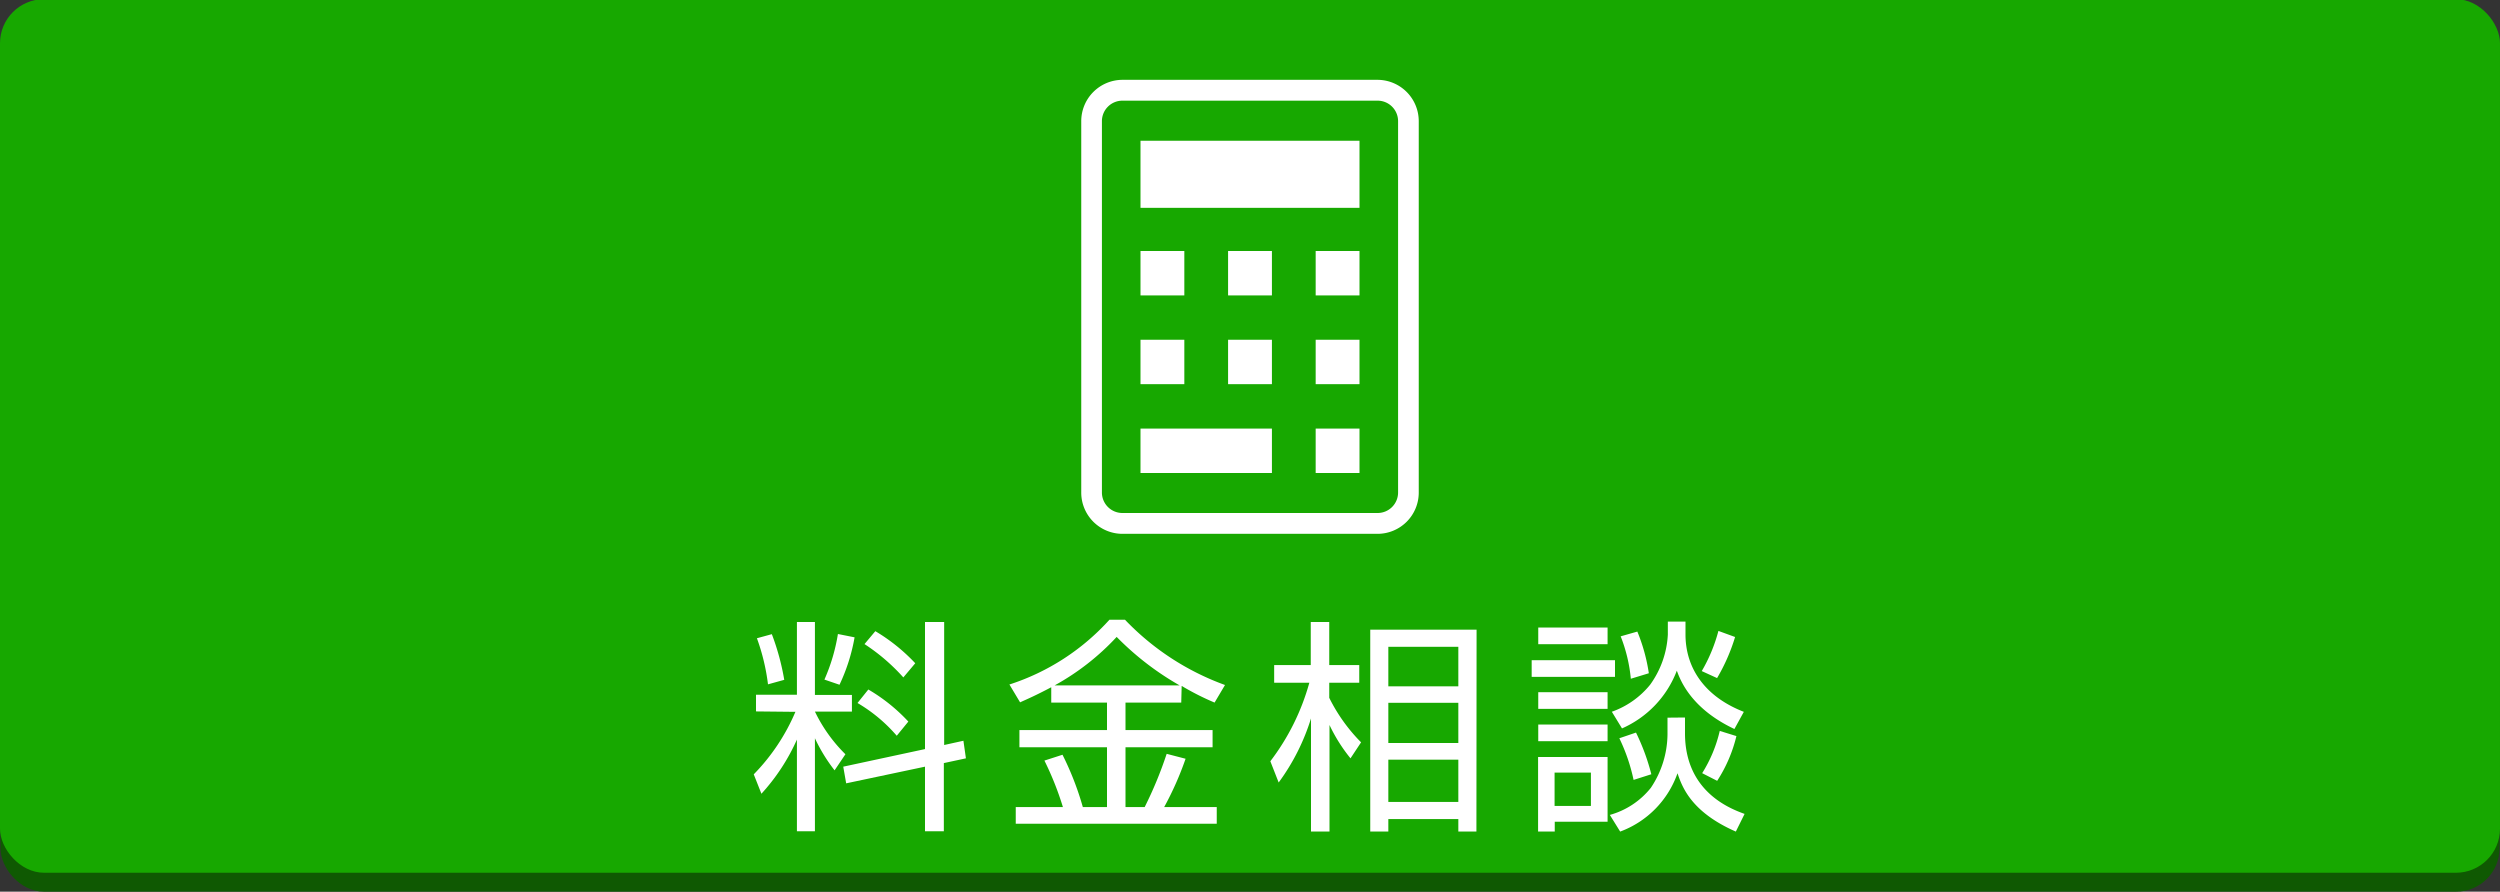 <svg xmlns="http://www.w3.org/2000/svg" width="300" height="107" viewBox="0 0 300 107">
  <rect x="0" y="0" width="300" height="107" fill="#333333" stroke="none"/>
  <defs>
    <style>
      .cls-1 {
        fill: #0f5902;
      }

      .cls-2 {
        fill: #17a800;
      }

      .cls-3, .cls-4 {
        fill: #fff;
      }

      .cls-4 {
        stroke: #fff;
        stroke-miterlimit: 10;
        stroke-width: 0.84px;
      }
    </style>
  </defs>
  <g id="レイヤー_2" data-name="レイヤー 2">
    <rect class="cls-1" x="0.06" y="3.31" width="299.88" height="103.69" rx="5.2"/>
    <rect class="cls-2" y="-0.1" width="300" height="104.83" rx="5.29"/>
    <g>
      <path class="cls-3" d="M90.72,85.37v-2h4.91V74.64h2.16v8.75h4.44v2H97.79v0a18.36,18.36,0,0,0,3.66,5.12l-1.3,1.93a19.79,19.79,0,0,1-2.36-3.85V99.75H95.63v-11a24.24,24.24,0,0,1-4.26,6.5l-.92-2.33a24.28,24.28,0,0,0,5-7.5Zm1.44-3.25a25.17,25.17,0,0,0-1.33-5.53l1.79-.49a28.91,28.91,0,0,1,1.49,5.48Zm6.77-.57a22.15,22.15,0,0,0,1.62-5.47l2,.4a22.15,22.15,0,0,1-1.81,5.69Zm16.68,7.34.3,2.11-2.65.57v8.18H111V92l-9.46,2-.35-2L111,89.89V74.64h2.3V89.4Zm-8-.6a18.62,18.62,0,0,0-4.71-3.93l1.3-1.62A20.94,20.94,0,0,1,109,86.59Zm.79-7a23.37,23.37,0,0,0-4.66-4l1.3-1.55a21.93,21.93,0,0,1,4.79,3.85Z"/>
      <path class="cls-3" d="M141.75,84.31h-6.69v3.3h10.45v2.06H135.06v7.18h2.3A47.29,47.29,0,0,0,140,90.46l2.27.59a37.67,37.67,0,0,1-2.57,5.8h6.31v2H121.89v-2h5.66a36.64,36.64,0,0,0-2.22-5.58l2.17-.7a35.48,35.48,0,0,1,2.44,6.28h2.9V89.67H122.33V87.61h10.51v-3.3h-6.69V82.47c-1.9,1-2.79,1.38-3.74,1.81l-1.28-2.14a27.58,27.58,0,0,0,12-7.77H135A31.4,31.4,0,0,0,147,82.2l-1.25,2.11a31.45,31.45,0,0,1-3.95-2Zm-.19-2.06A34.49,34.49,0,0,1,134,76.43a29.55,29.55,0,0,1-7.45,5.82Z"/>
      <path class="cls-3" d="M162.06,91a19.54,19.54,0,0,1-2.52-4V99.78h-2.22V86.21a25.84,25.84,0,0,1-3.88,7.69l-1-2.55a27.64,27.64,0,0,0,4.68-9.42h-4.22V79.81h4.39V74.64h2.22v5.17h3.6v2.12h-3.6v1.81a20.49,20.49,0,0,0,3.82,5.34Zm15.11,8.78H175V98.29h-8.4v1.49h-2.17V75.56h12.76ZM175,77.62h-8.4v4.74H175Zm0,6.72h-8.4v4.82H175Zm0,6.82h-8.4v5.07H175Z"/>
      <path class="cls-3" d="M193.8,79.22v2h-10v-2Zm-.89-1.92h-8.32v-2h8.32Zm0,5.76v2h-8.32v-2Zm0,3.88v2h-8.32v-2Zm0,3.9v7.77h-6.34v1.17h-2V90.84Zm-2,1.87h-4.36v4h4.36Zm11.29-6.61V88c0,6.94,5.31,9,7.15,9.67l-1.05,2.12c-5.39-2.36-6.45-5.39-7-7a11.52,11.52,0,0,1-6.88,7l-1.24-2a9.56,9.56,0,0,0,4.92-3.25,11.69,11.69,0,0,0,2-6.42v-2Zm.06-11.51v1.54c0,4,2.27,7.45,7,9.29l-1.13,2.06c-5.18-2.44-6.48-5.82-6.91-7a12.35,12.35,0,0,1-6.58,6.93l-1.22-2a10.36,10.36,0,0,0,4.6-3.25,11.25,11.25,0,0,0,2.12-6V74.59Zm-6.23,19a21.85,21.85,0,0,0-1.71-5l2-.68a25.86,25.86,0,0,1,1.84,5Zm-.33-12.14a18.57,18.57,0,0,0-1.22-5.09l2-.57a21.29,21.29,0,0,1,1.38,5Zm8.51-.92a19.26,19.26,0,0,0,2-4.82l2,.73a22.54,22.54,0,0,1-2.16,4.93Zm.05,12.25a16.54,16.54,0,0,0,2.11-5.07l2,.62a17.26,17.26,0,0,1-2.31,5.37Z"/>
    </g>
    <g>
      <path class="cls-4" d="M165.33,10H134.67a4.54,4.54,0,0,0-4.5,4.56V59.08a4.53,4.53,0,0,0,4.5,4.56h30.66a4.53,4.53,0,0,0,4.5-4.56V14.56A4.54,4.54,0,0,0,165.33,10Zm2.86,49.08a2.88,2.88,0,0,1-2.86,2.9H134.67a2.88,2.88,0,0,1-2.86-2.9V14.56a2.88,2.88,0,0,1,2.86-2.9h30.66a2.88,2.88,0,0,1,2.86,2.9Z"/>
      <rect class="cls-3" x="136.86" y="16.89" width="26.28" height="8.05"/>
      <rect class="cls-3" x="136.86" y="30.12" width="5.26" height="5.33"/>
      <rect class="cls-3" x="147.37" y="30.12" width="5.26" height="5.33"/>
      <rect class="cls-3" x="157.88" y="30.12" width="5.26" height="5.33"/>
      <rect class="cls-3" x="136.86" y="40.77" width="5.26" height="5.33"/>
      <rect class="cls-3" x="147.37" y="40.77" width="5.26" height="5.33"/>
      <rect class="cls-3" x="157.88" y="40.77" width="5.26" height="5.33"/>
      <rect class="cls-3" x="136.86" y="51.43" width="15.77" height="5.33"/>
      <rect class="cls-3" x="157.88" y="51.43" width="5.26" height="5.33"/>
    </g>
  </g>
</svg>

